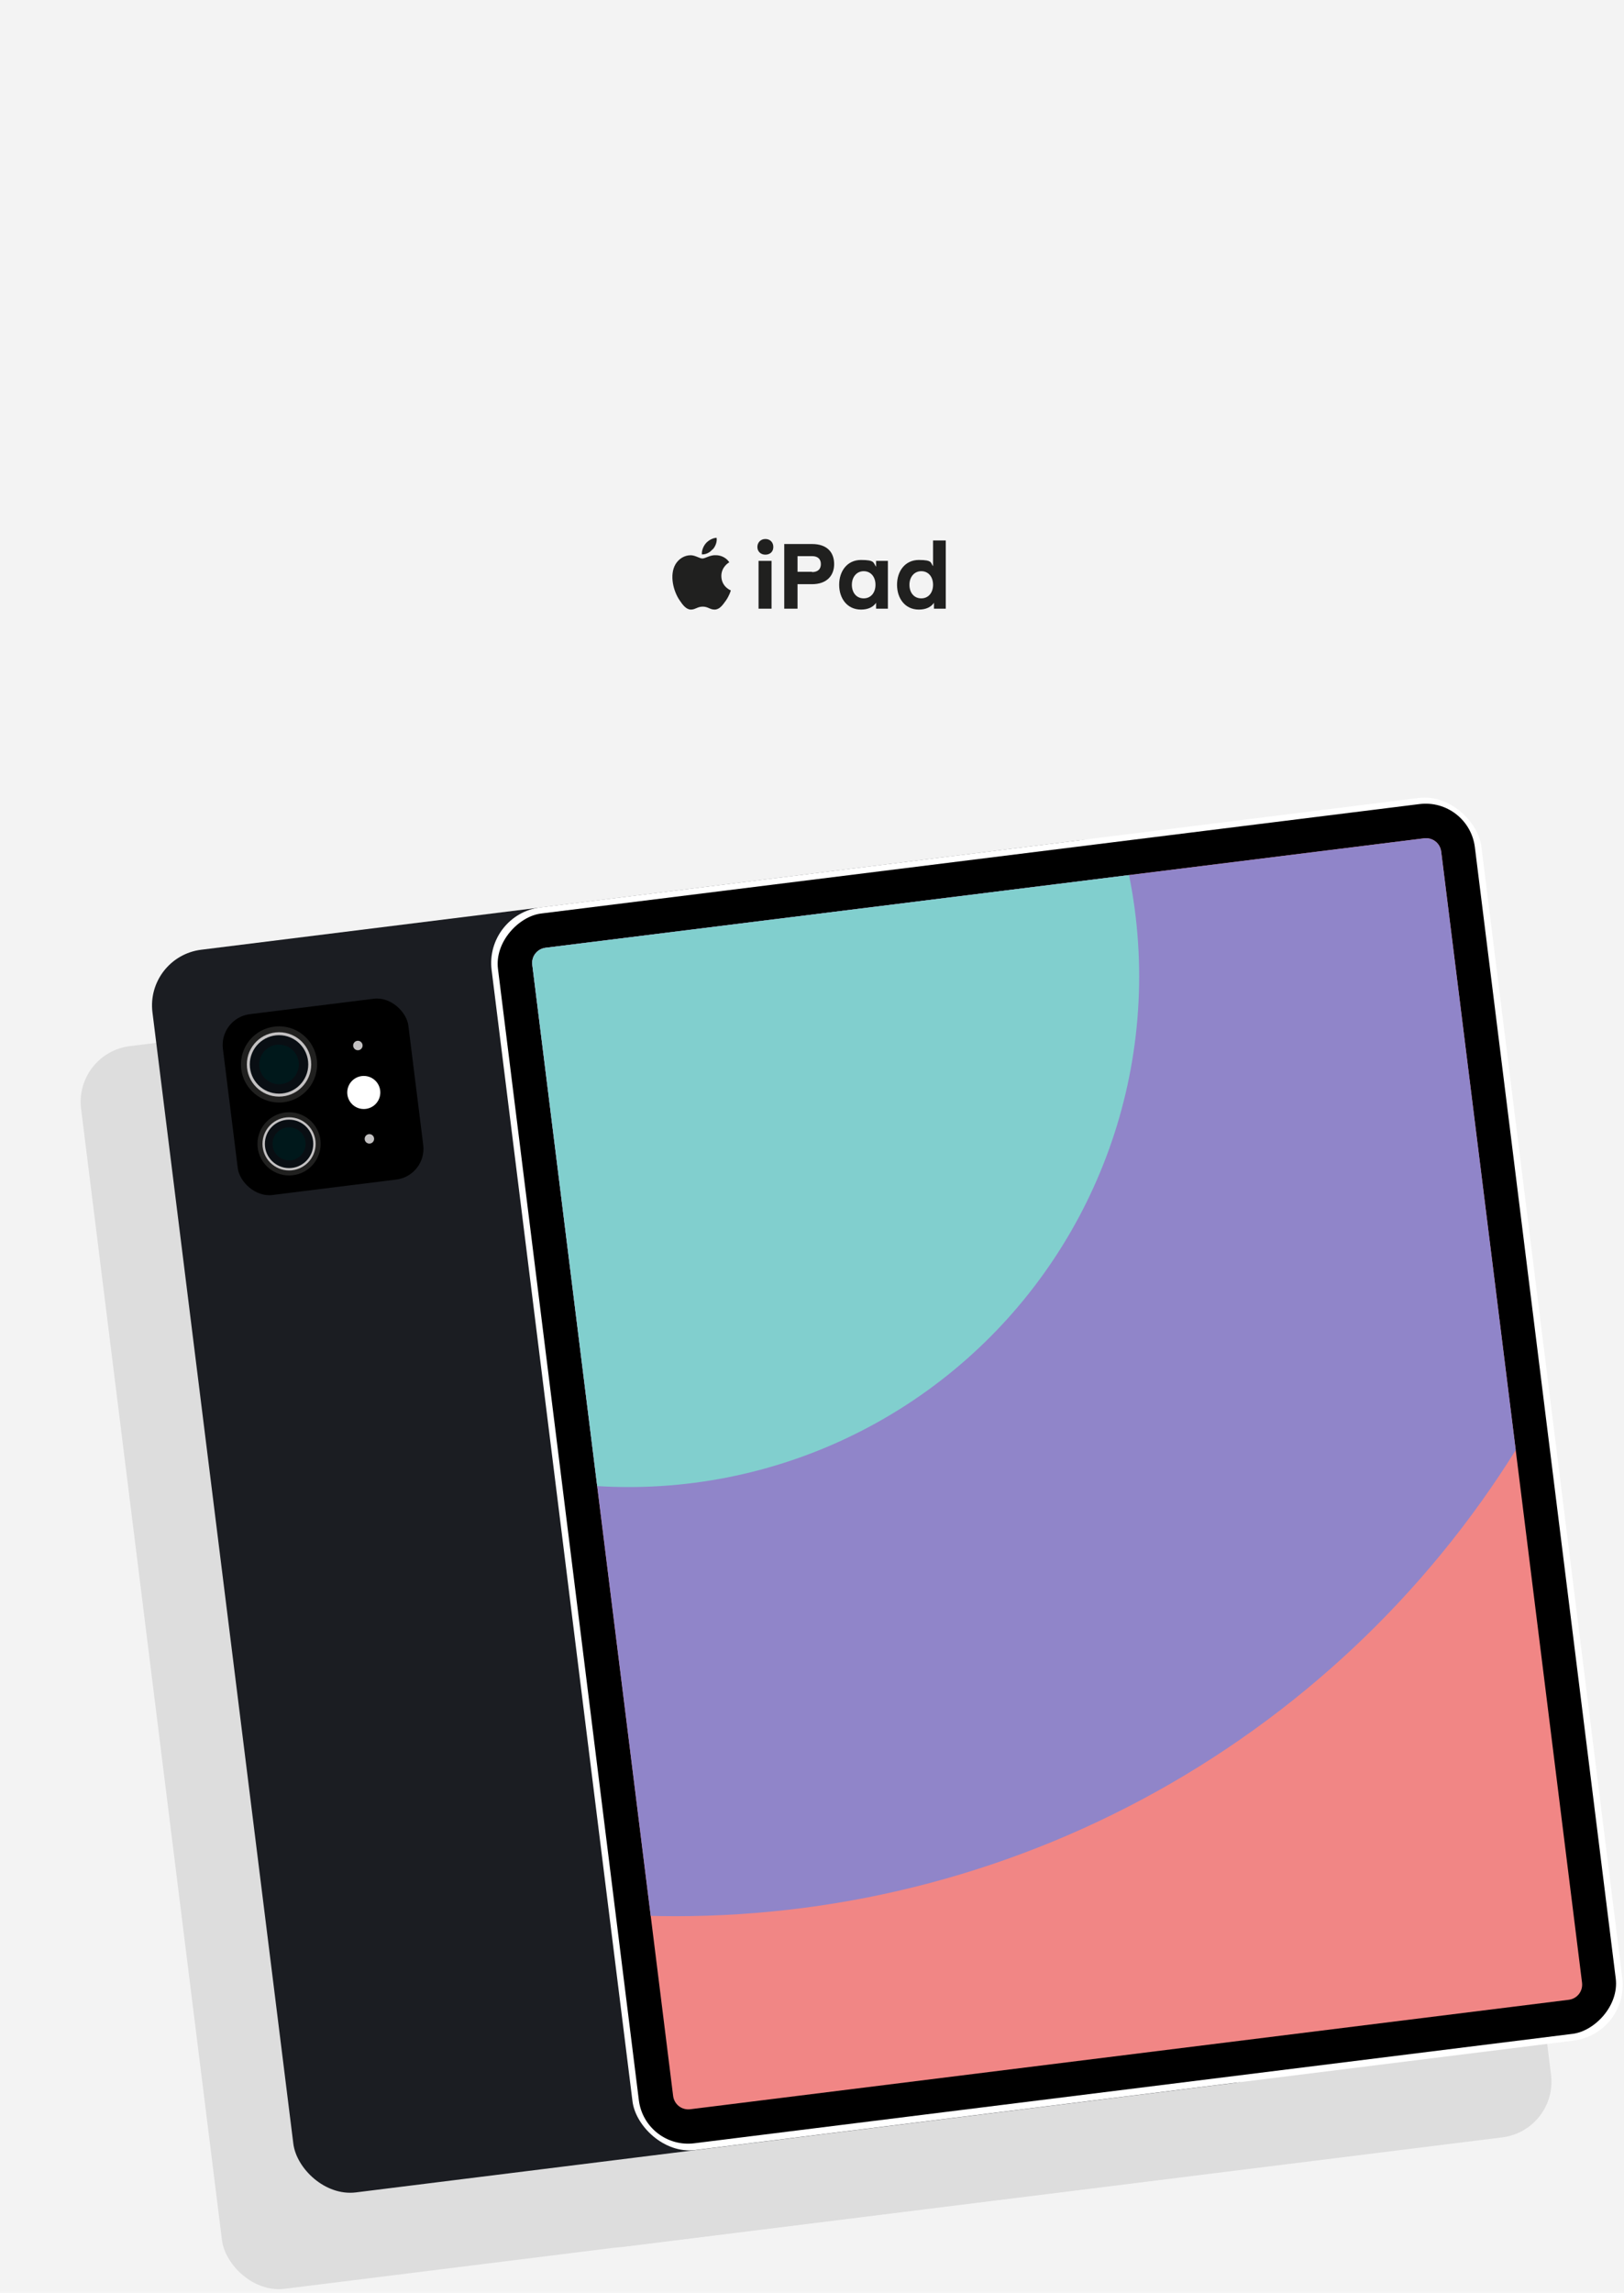 <?xml version="1.0" encoding="UTF-8"?> <svg xmlns="http://www.w3.org/2000/svg" xmlns:xlink="http://www.w3.org/1999/xlink" version="1.1" viewBox="0 0 550 776.3"><defs><style> .cls-1 { fill: none; } .cls-2 { fill: #c3c1c2; } .cls-3 { opacity: 0; } .cls-3, .cls-4 { fill: #fff; } .cls-5 { fill: #ddd; } .cls-6 { fill: #81cfce; } .cls-7 { fill: #f18685; } .cls-8 { fill: #1b1d22; } .cls-9 { fill: #090e13; } .cls-10 { fill: #00181b; } .cls-11 { fill: #20201f; } .cls-12 { fill: #f3f3f3; } .cls-13 { fill: #9085c9; } .cls-14 { clip-path: url(#clippath); } </style><clipPath id="clippath"><path class="cls-1" d="M165,344h385.9c2.9,0,5.2,2.3,5.2,5.2v299.8c0,2.9-2.3,5.2-5.2,5.2H165c-2.9,0-5.2-2.3-5.2-5.2v-299.8c0-2.9,2.3-5.2,5.2-5.2Z" transform="translate(-93 915.9) rotate(-97.1)"></path></clipPath></defs><g><g id="Layer_1"><rect class="cls-12" x="0" y="0" width="550" height="776.3"></rect><g><g><g><path class="cls-11" d="M256.5,185.2c0-1.5,1.1-2.7,2.7-2.7s2.7,1.1,2.7,2.7-1.1,2.6-2.7,2.6-2.7-1.1-2.7-2.6ZM256.9,189.9h4.4v16.2h-4.4v-16.2Z"></path><path class="cls-11" d="M270.1,206.1h-4.5v-21.9h9.4c5.3,0,7.5,3,7.5,6.8s-2.4,6.8-7.5,6.8h-4.9v8.3ZM275,193.7c2.1,0,3-1.1,3-2.7s-.9-2.7-3-2.7h-4.9v5.3h4.9Z"></path><path class="cls-11" d="M300.7,189.9v16.2h-4v-2c-1,1.5-2.8,2.3-5.1,2.3-4.7,0-7.4-3.8-7.4-8.4s2.7-8.4,7.4-8.4,4.1.9,5.1,2.3v-2h4ZM292.5,193.4c-2.4,0-4,2-4,4.6s1.5,4.6,4,4.6,4-2,4-4.6-1.5-4.6-4-4.6Z"></path><path class="cls-11" d="M315.9,183h4.4v23.1h-4v-2c-1,1.5-2.8,2.3-5.1,2.3-4.7,0-7.4-3.8-7.4-8.4s2.7-8.4,7.4-8.4,3.9,1,4.8,2.1v-8.7ZM312,193.4c-2.4,0-4,2-4,4.6s1.5,4.6,4,4.6,4-2,4-4.6-1.5-4.6-4-4.6Z"></path></g><g><path class="cls-11" d="M242.6,188c-2-.2-3.7,1.1-4.7,1.1s-2.4-1.1-4-1.1c-2.1,0-4,1.2-5.1,3-2.2,3.7-.7,9.3,1.4,12.3,1,1.5,2.2,3.1,3.8,3.1,1.5,0,2.2-1,4-1s2.4,1,4,1c1.7,0,2.7-1.5,3.8-3,1.2-1.7,1.7-3.4,1.7-3.5,0,0-3.2-1.2-3.2-4.9,0-3.1,2.6-4.6,2.7-4.6-1.4-2.1-3.6-2.4-4.4-2.4Z"></path><path class="cls-11" d="M241.4,186c.9-1,1.5-2.5,1.3-3.9-1.2,0-2.7.8-3.6,1.8-.8.9-1.5,2.4-1.4,3.8,1.4.1,2.8-.7,3.6-1.7Z"></path></g></g><g><g><rect class="cls-5" x="50" y="334.1" width="337.8" height="424" rx="19" ry="19" transform="translate(-65.8 31.2) rotate(-7.1)"></rect><rect class="cls-5" x="164.9" y="319.8" width="337.8" height="424" rx="19" ry="19" transform="translate(730.8 1018.3) rotate(172.9)"></rect></g><g><g><rect class="cls-8" x="74.2" y="301.4" width="337.8" height="424" rx="19" ry="19" transform="translate(-61.6 34) rotate(-7.1)"></rect><g><path class="cls-11" d="M250.6,501c-3.7.2-6.4,2.8-8.2,3s-4.6-1.4-7.5-1c-3.7.5-6.9,3.1-8.4,6.6-3.1,7.2.8,16.8,5.2,21.8,2.1,2.4,4.7,5.1,7.5,4.7,2.7-.5,3.6-2.3,7-2.7,3.4-.4,4.5,1.3,7.4.8,3-.4,4.6-3.3,6.1-6.2,1.8-3.4,2.3-6.4,2.3-6.6,0,0-6.1-1.5-6.9-8.2-.7-5.5,3.6-8.8,3.8-8.9-3-3.5-7.1-3.5-8.5-3.3Z"></path><path class="cls-11" d="M248,497.6c1.3-2,2.1-4.8,1.5-7.3-2.2.4-4.7,2.1-6.1,4.1-1.2,1.8-2.2,4.6-1.6,7.1,2.5,0,4.8-1.9,6.2-3.9Z"></path></g><g><rect x="77.7" y="340.5" width="63.3" height="61.7" rx="10.5" ry="10.5" transform="translate(-45 16.4) rotate(-7.1)"></rect><g><circle class="cls-11" cx="94.5" cy="360.4" r="12.9"></circle><circle class="cls-2" cx="94.5" cy="360.4" r="10.9"></circle><circle class="cls-9" cx="94.5" cy="360.4" r="9.9"></circle><circle class="cls-10" cx="94.5" cy="360.4" r="6.7"></circle></g><g><circle class="cls-11" cx="97.9" cy="387.3" r="10.7"></circle><circle class="cls-2" cx="97.9" cy="387.3" r="9"></circle><circle class="cls-9" cx="97.9" cy="387.3" r="8.2"></circle><circle class="cls-10" cx="97.9" cy="387.3" r="5.6"></circle></g><circle class="cls-4" cx="123.2" cy="369.9" r="5.6"></circle><circle class="cls-2" cx="121.2" cy="354" r="1.6"></circle><circle class="cls-2" cx="125.1" cy="385.6" r="1.6"></circle></g></g><g><g><rect class="cls-4" x="189.1" y="287.1" width="337.8" height="424" rx="19" ry="19" transform="translate(774.9 950.1) rotate(172.9)"></rect><rect x="148.2" y="332.3" width="419.6" height="333.4" rx="16.8" ry="16.8" transform="translate(-93 915.9) rotate(-97.1)"></rect><path class="cls-7" d="M165,344h385.9c2.9,0,5.2,2.3,5.2,5.2v299.8c0,2.9-2.3,5.2-5.2,5.2H165c-2.9,0-5.2-2.3-5.2-5.2v-299.8c0-2.9,2.3-5.2,5.2-5.2Z" transform="translate(-93 915.9) rotate(-97.1)"></path><g class="cls-14"><g><circle class="cls-13" cx="228.8" cy="313.4" r="335.4"></circle><circle class="cls-6" cx="212.9" cy="330.6" r="172.9"></circle></g></g></g><path class="cls-3" d="M184.7,320.9l297.5-37c2.8-.4,5.4,1.7,5.8,4.5l47.7,383"></path></g></g></g></g></g></g></svg> 